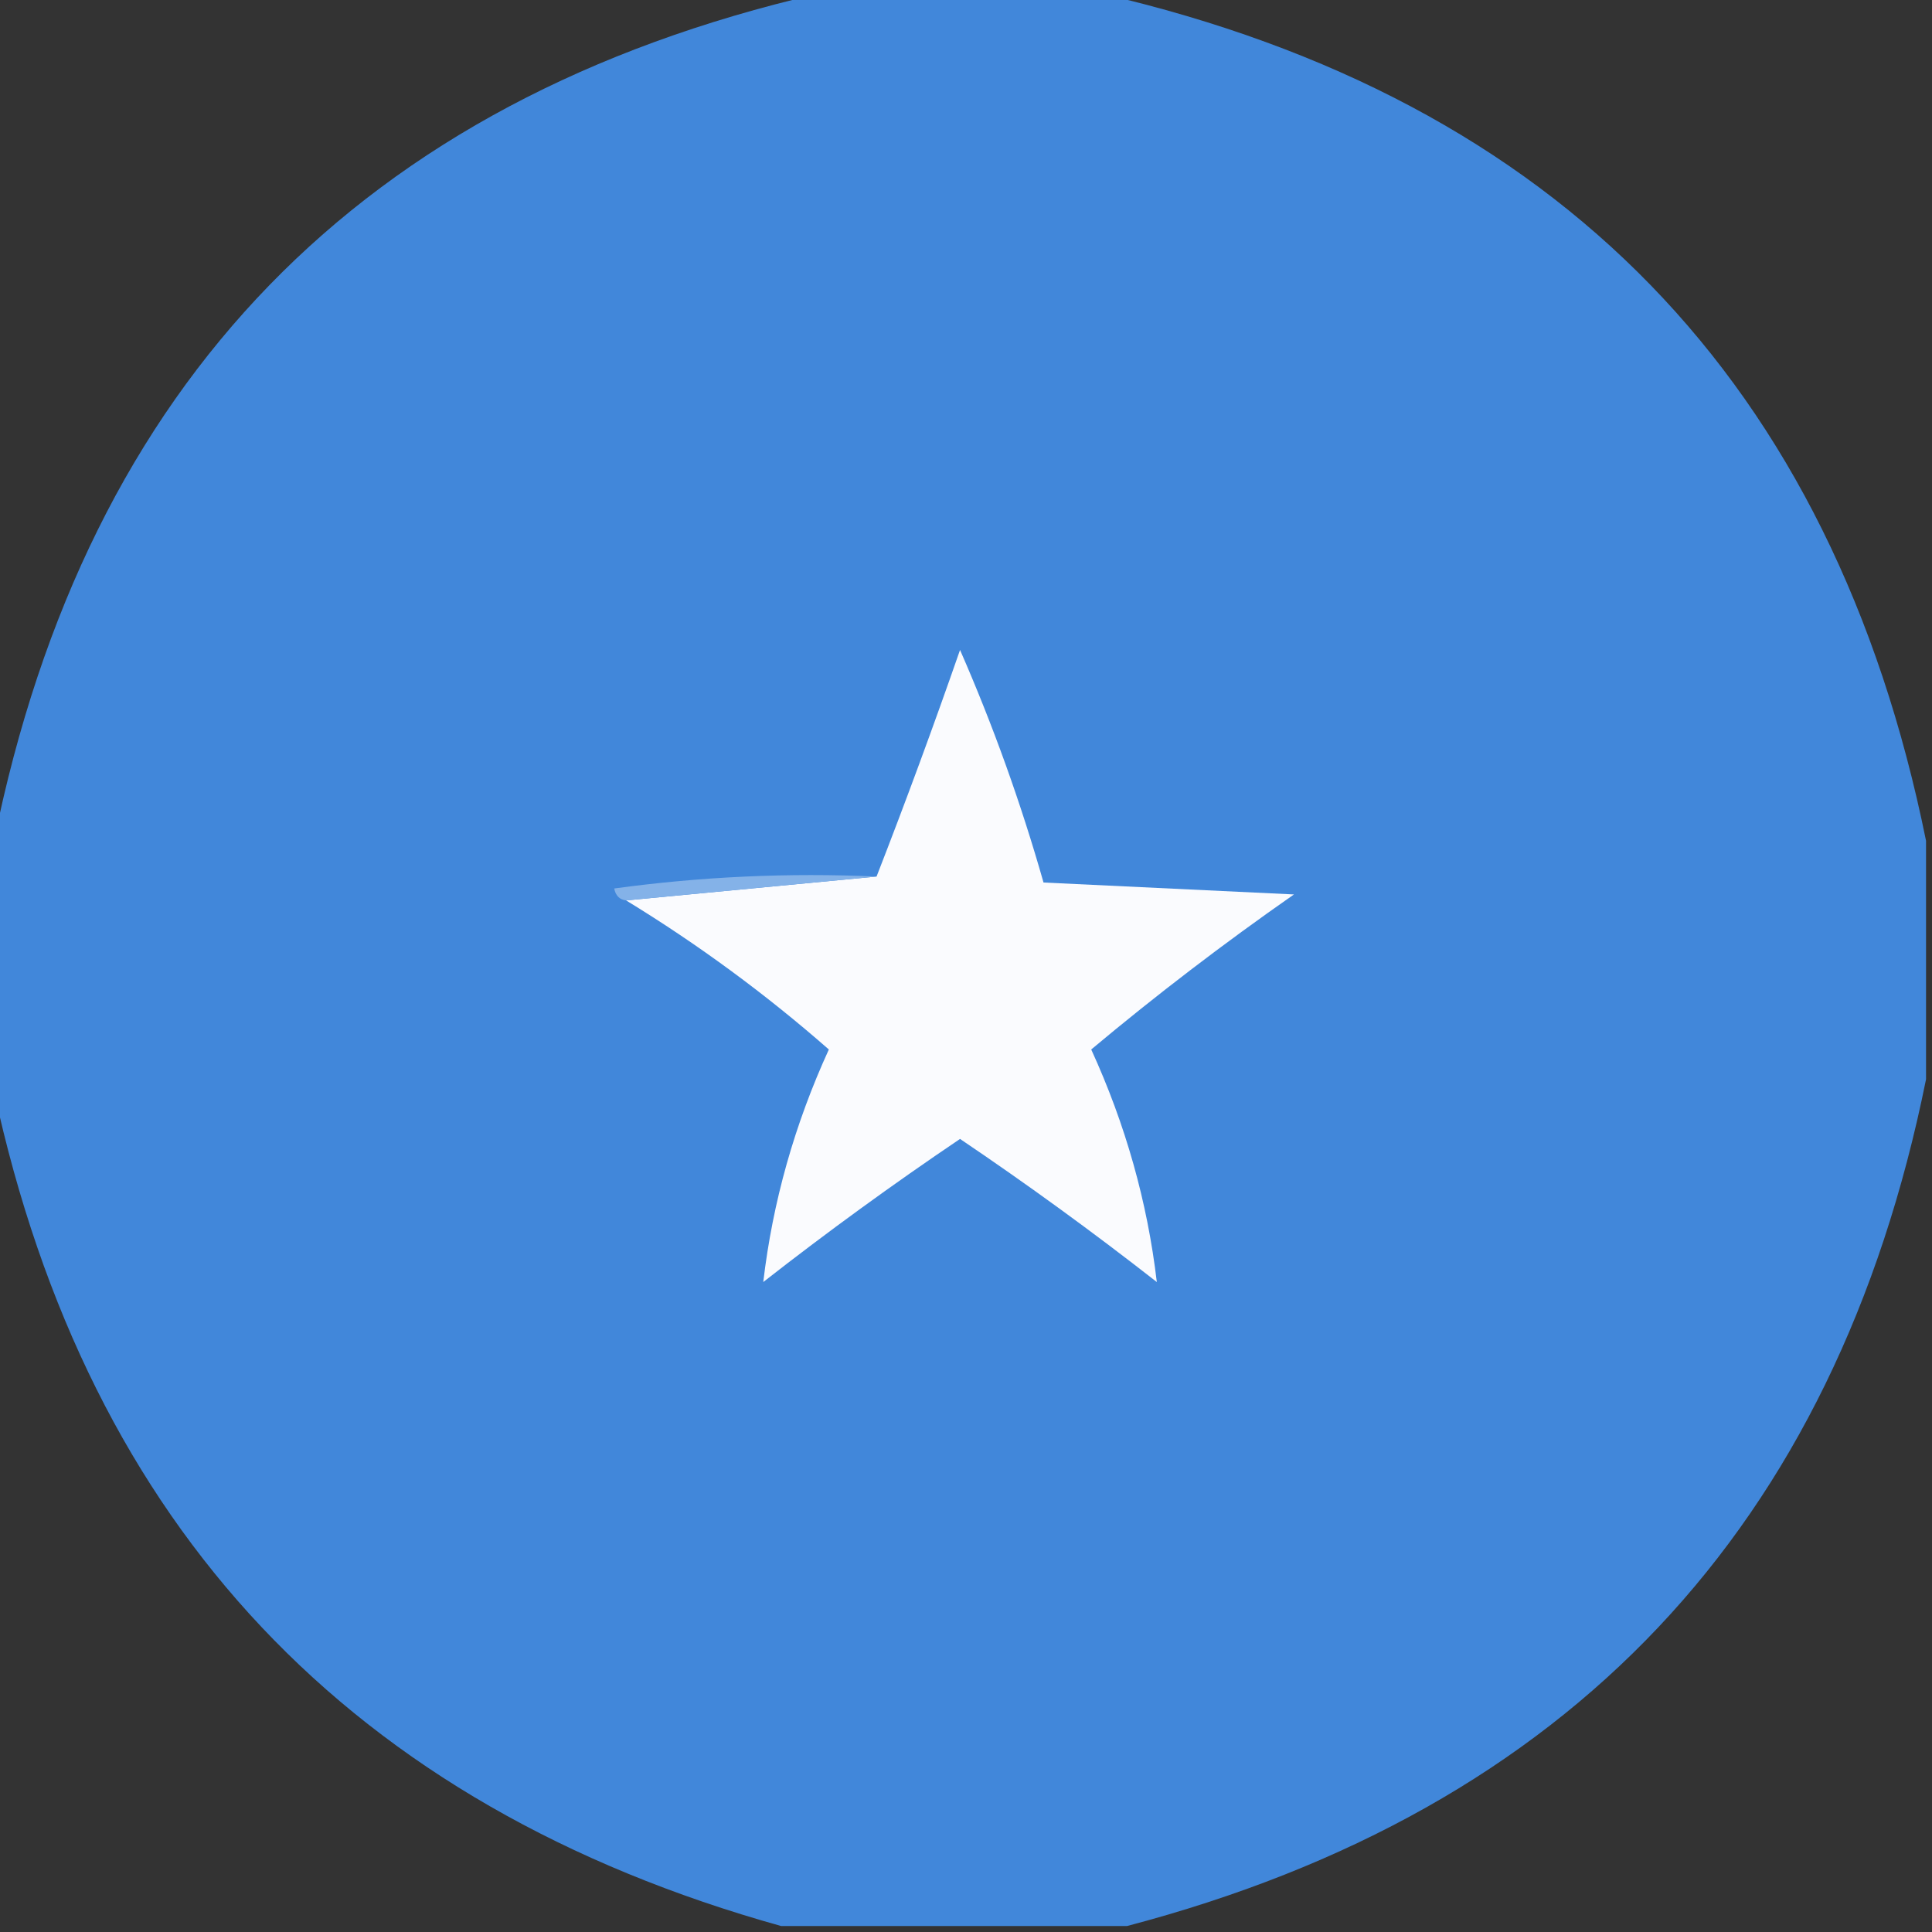 <?xml version="1.0" encoding="UTF-8"?>
<!DOCTYPE svg PUBLIC "-//W3C//DTD SVG 1.1//EN" "http://www.w3.org/Graphics/SVG/1.1/DTD/svg11.dtd">
<svg xmlns="http://www.w3.org/2000/svg" version="1.1" width="162px" height="162px" style="shape-rendering:geometricPrecision; text-rendering:geometricPrecision; image-rendering:optimizeQuality; fill-rule:evenodd; clip-rule:evenodd" xmlns:xlink="http://www.w3.org/1999/xlink">
<rect width="100%" height="100%" fill="#333333" stroke="none"/>
<g><path style="opacity:0.981" fill="#4189dd" d="M 68.5,-0.5 C 76.5,-0.5 84.5,-0.5 92.5,-0.5C 130.698,8.365 153.698,32.032 161.5,70.5C 161.5,77.167 161.5,83.833 161.5,90.5C 153.92,128.08 131.587,151.747 94.5,161.5C 84.833,161.5 75.167,161.5 65.5,161.5C 29.421,151.422 7.421,128.088 -0.5,91.5C -0.5,84.5 -0.5,77.5 -0.5,70.5C 7.302,32.032 30.302,8.365 68.5,-0.5 Z"/></g>
<g><path style="opacity:1" fill="#fafbfe" d="M 52.5,75.5 C 59.5,74.833 66.5,74.167 73.5,73.5C 75.959,67.186 78.292,60.853 80.5,54.5C 83.268,60.824 85.601,67.324 87.5,74C 94.5,74.333 101.5,74.667 108.5,75C 102.622,79.1 96.956,83.433 91.5,88C 94.377,94.286 96.21,100.786 97,107.5C 91.64,103.307 86.14,99.307 80.5,95.5C 74.86,99.307 69.36,103.307 64,107.5C 64.79,100.786 66.623,94.286 69.5,88C 64.19,83.345 58.523,79.179 52.5,75.5 Z"/></g>
<g><path style="opacity:1" fill="#84b2e8" d="M 73.5,73.5 C 66.5,74.167 59.5,74.833 52.5,75.5C 51.957,75.44 51.624,75.107 51.5,74.5C 58.803,73.503 66.136,73.169 73.5,73.5 Z"/></g>
</svg>
